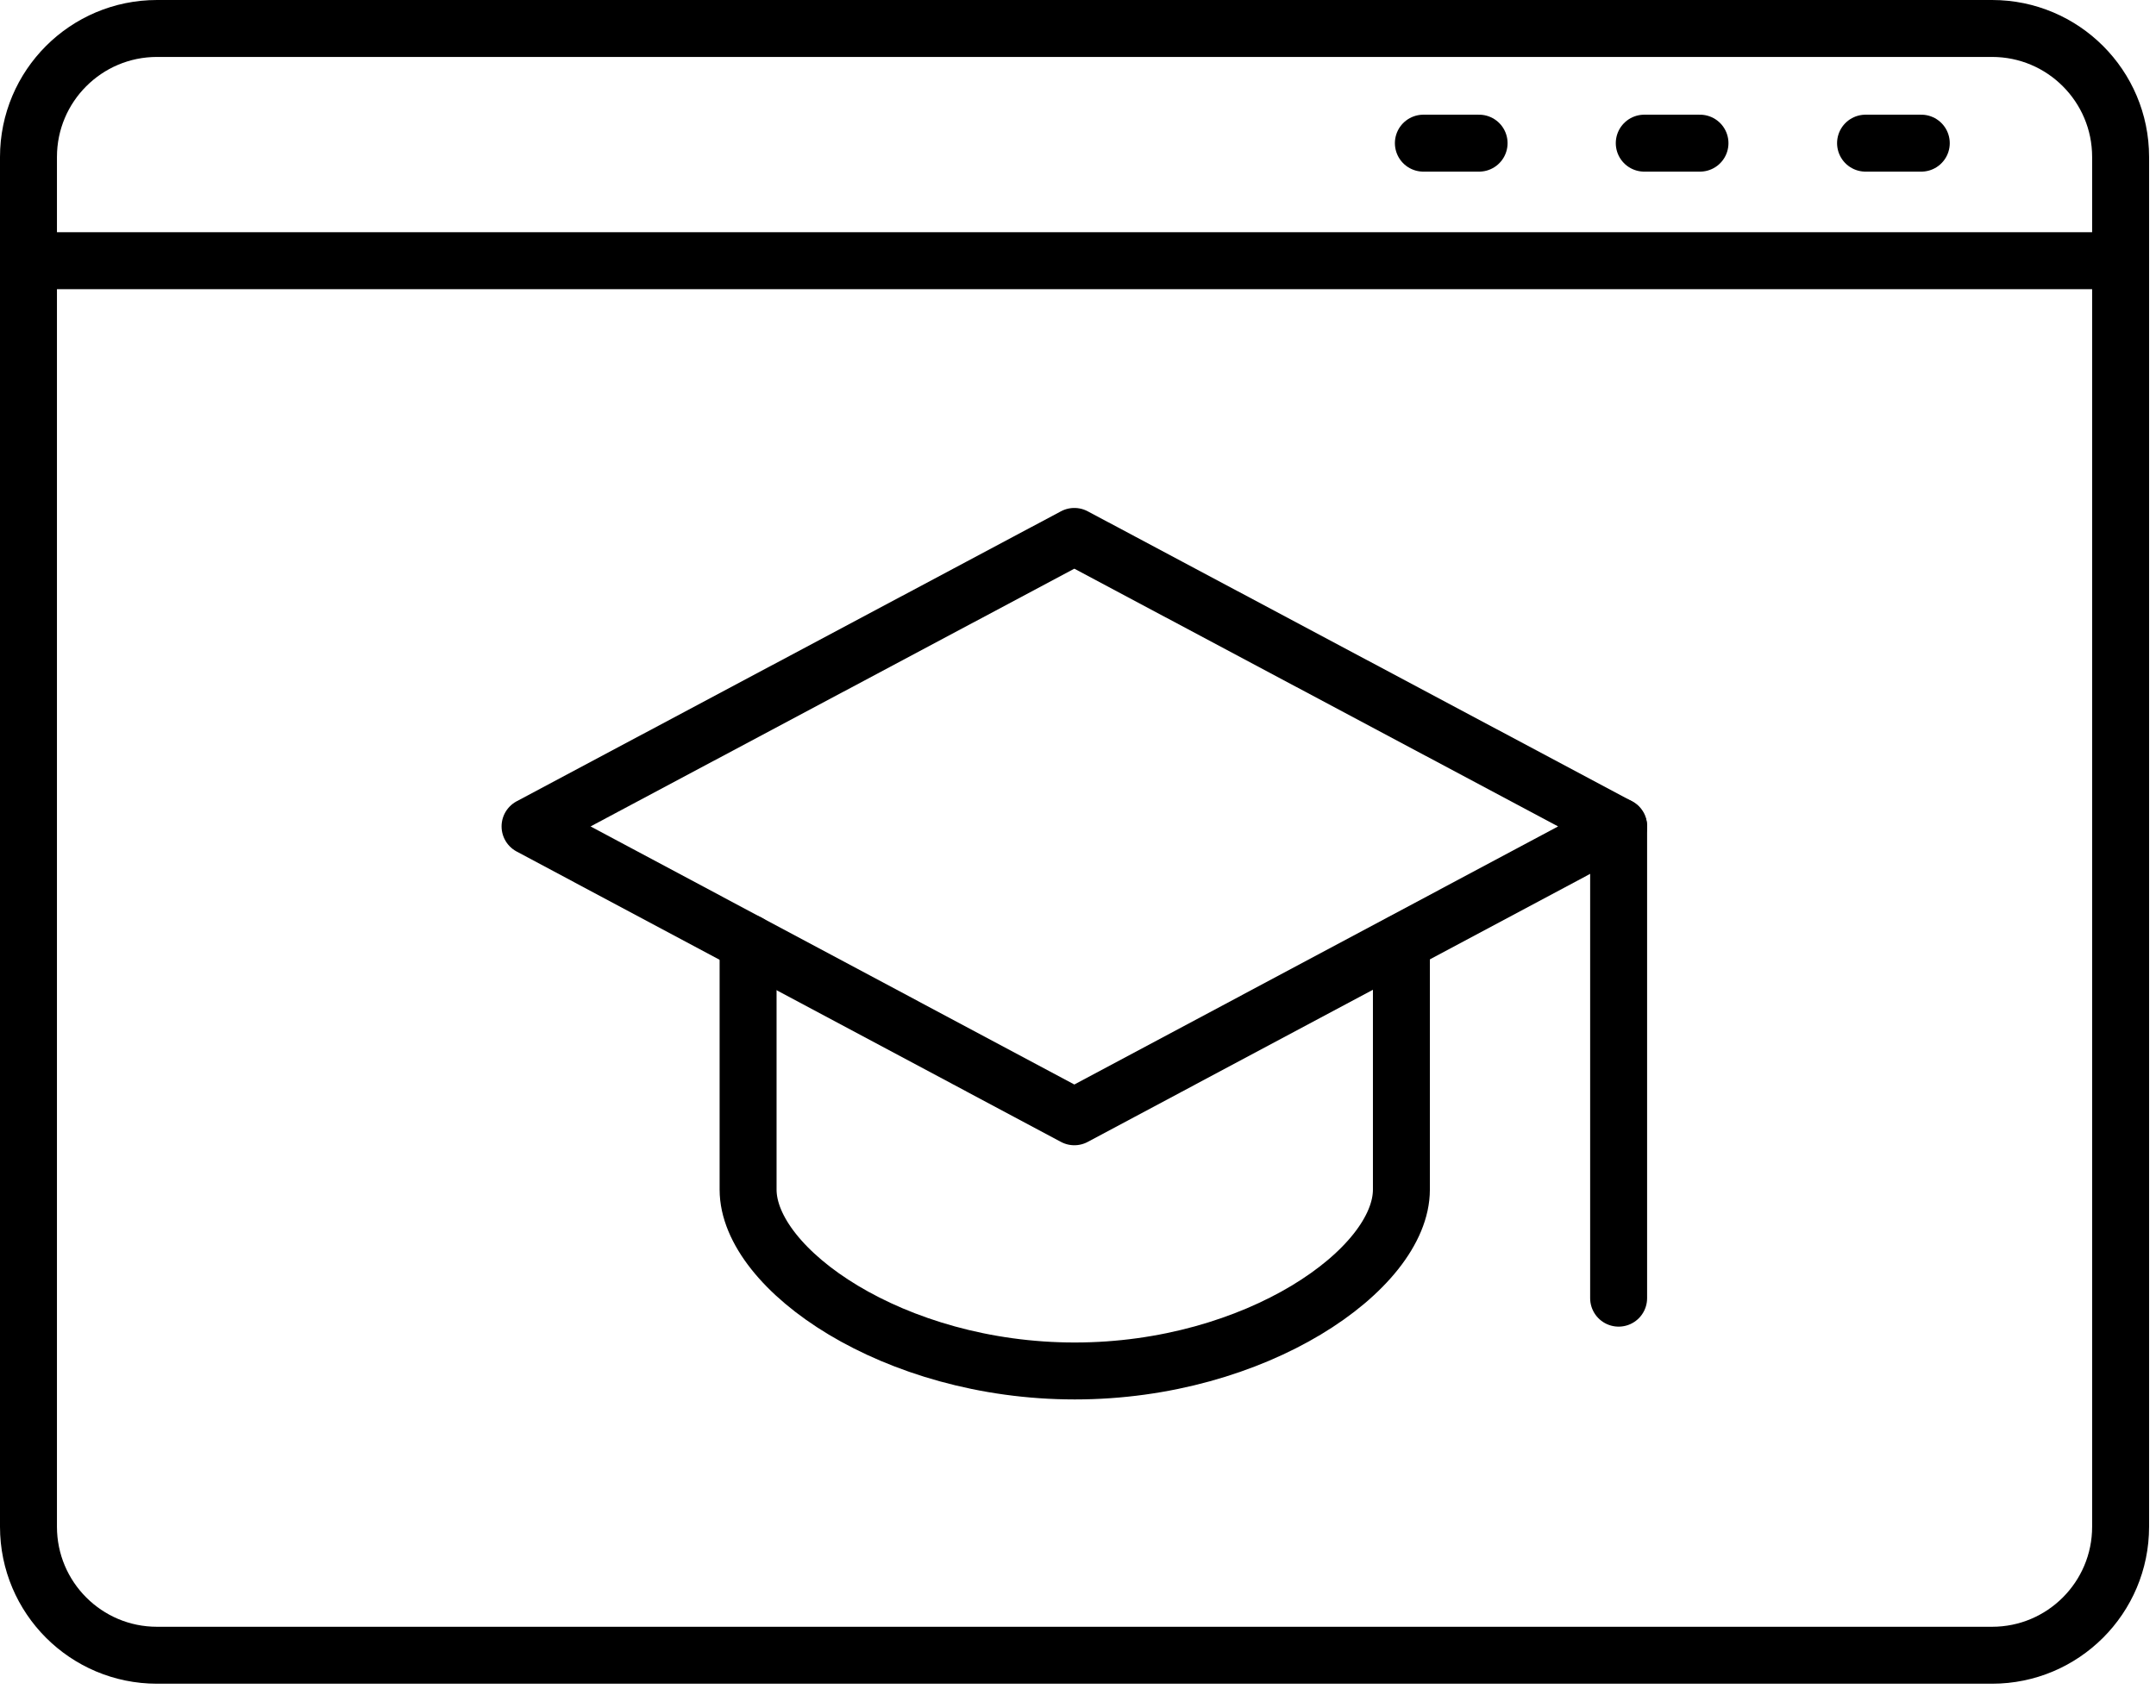<svg width="53" height="42" viewBox="0 0 53 42" fill="none" xmlns="http://www.w3.org/2000/svg">
<g clip-path="url(#clip0_9044_17887)">
<path d="M48.97 0.7H3.86C2.115 0.7 0.7 2.115 0.7 3.86V37.54C0.7 39.285 2.115 40.7 3.86 40.7H48.97C50.715 40.7 52.13 39.285 52.13 37.54V3.86C52.13 2.115 50.715 0.7 48.97 0.7Z" stroke="black" stroke-width="1.4" stroke-linecap="round" stroke-linejoin="round"/>
<path d="M26.41 13.19L13.03 20.32L26.41 27.46L39.79 20.32L26.41 13.19Z" stroke="black" stroke-width="1.4" stroke-linecap="round" stroke-linejoin="round"/>
<path d="M18.39 23.18V29.25C18.39 31.21 21.96 33.71 26.42 33.71C30.88 33.71 34.45 31.21 34.45 29.25V23.18" stroke="black" stroke-width="1.4" stroke-linecap="round" stroke-linejoin="round"/>
<path d="M39.79 20.32V31.92" stroke="black" stroke-width="1.4" stroke-linecap="round" stroke-linejoin="round"/>
<path d="M0.7 6.41H52.13" stroke="black" stroke-width="1.4" stroke-linecap="round" stroke-linejoin="round"/>
<path d="M34.99 3.52H36.36" stroke="black" stroke-width="1.4" stroke-linecap="round" stroke-linejoin="round"/>
<path d="M40.42 3.52H41.79" stroke="black" stroke-width="1.4" stroke-linecap="round" stroke-linejoin="round"/>
<path d="M45.86 3.52H47.23" stroke="black" stroke-width="1.4" stroke-linecap="round" stroke-linejoin="round"/>
</g>
<defs>
<clipPath id="clip0_9044_17887">
<rect width="52.83" height="41.4" fill="white"/>
</clipPath>
</defs>
</svg>
